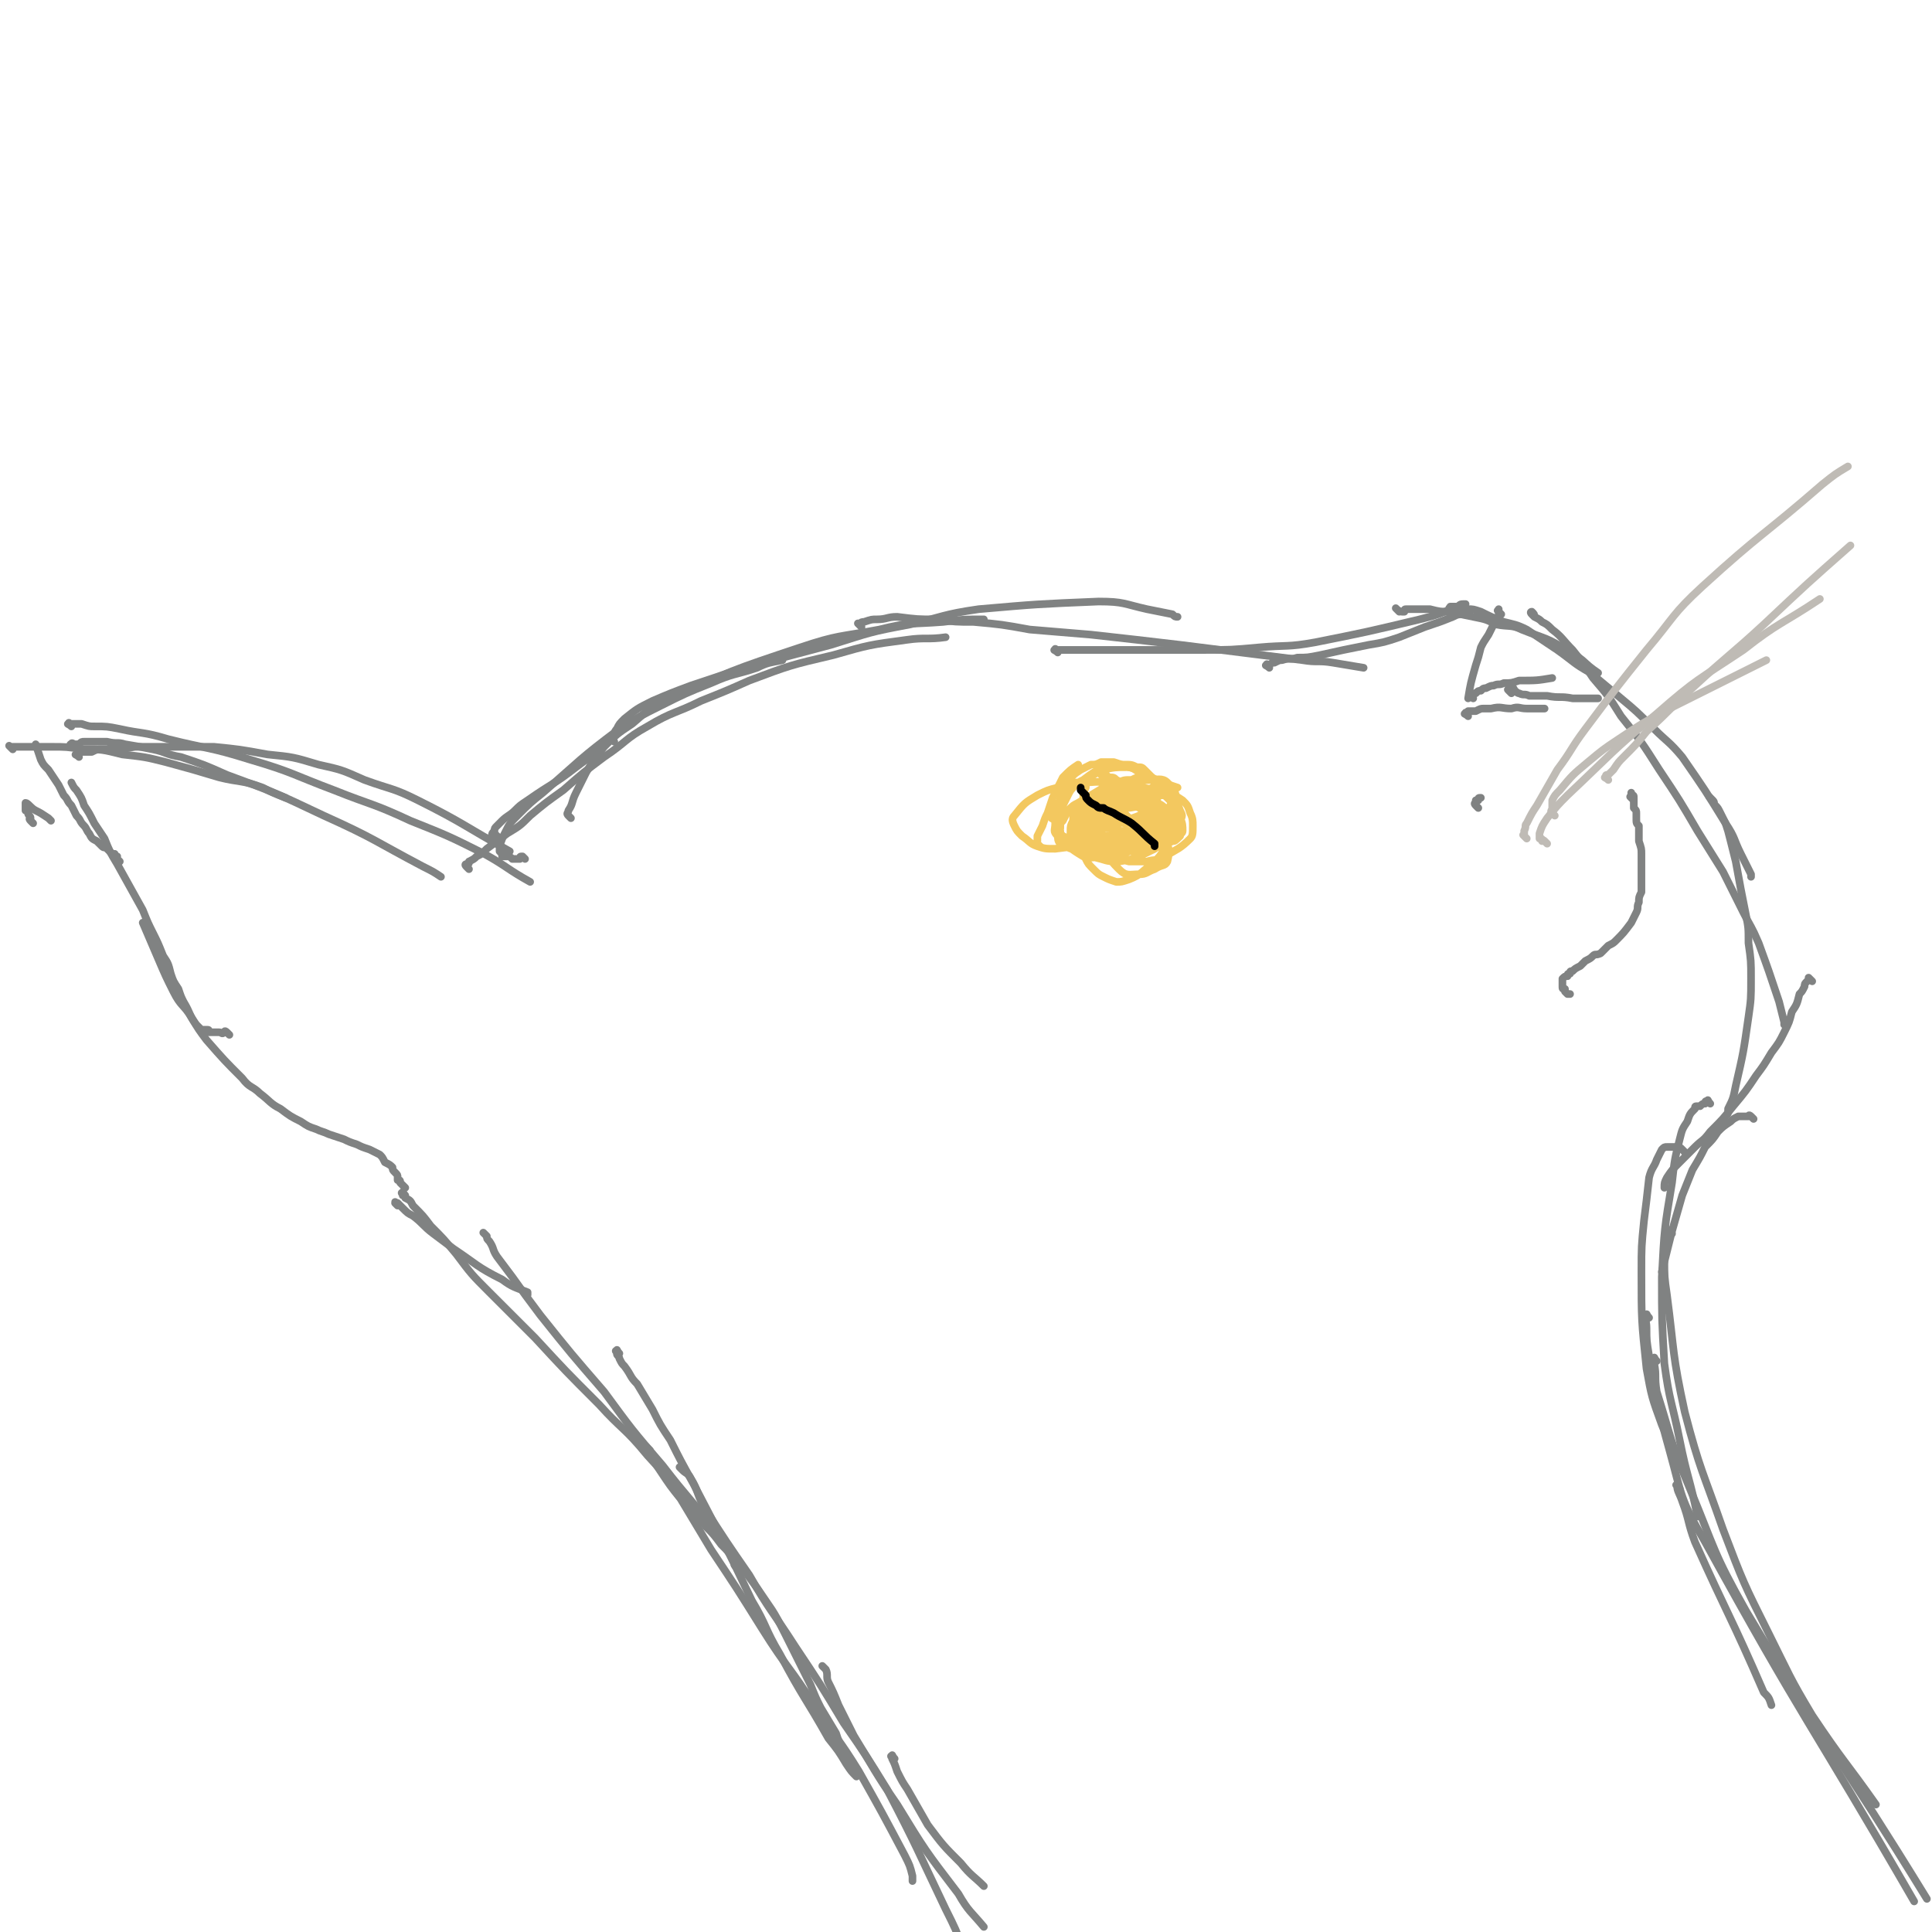 <svg viewBox='0 0 758 758' version='1.1' xmlns='http://www.w3.org/2000/svg' xmlns:xlink='http://www.w3.org/1999/xlink'><g fill='none' stroke='#808282' stroke-width='3' stroke-linecap='round' stroke-linejoin='round'><path d='M159,466c-1,-1 -1,-1 -1,-1 -1,-1 -1,-1 -1,-1 0,0 0,0 0,0 0,-1 0,-1 -1,-1 0,-1 0,-1 0,-1 0,-1 0,-1 -1,-2 -1,-1 -1,-1 -1,-2 -1,-1 -1,-1 -3,-2 -1,-2 -1,-2 -2,-3 -2,-1 -2,-1 -4,-2 -3,-1 -3,-1 -5,-2 -3,-1 -3,-1 -5,-2 -3,-1 -3,-1 -6,-2 -2,-1 -3,-1 -5,-2 -3,-1 -3,-1 -6,-3 -4,-2 -4,-2 -8,-5 -4,-2 -4,-3 -8,-6 -3,-3 -4,-2 -7,-6 -7,-7 -7,-7 -14,-15 -3,-4 -3,-4 -6,-9 -3,-5 -4,-4 -7,-10 -3,-6 -3,-6 -6,-13 -3,-7 -3,-7 -6,-14 '/><path d='M90,406c-1,-1 -1,-1 -1,-1 -1,-1 -1,0 -1,0 -1,1 -1,0 -2,0 -1,0 -1,0 -2,0 -1,0 -1,0 -2,0 0,-1 0,-1 -1,-1 -1,0 -1,0 -2,0 -1,-1 -1,-1 -2,-2 -3,-4 -2,-4 -5,-9 -1,-2 -1,-2 -2,-5 -2,-3 -2,-3 -3,-6 -1,-4 -1,-4 -3,-7 -2,-5 -2,-5 -4,-9 -2,-4 -2,-4 -4,-9 -5,-9 -5,-9 -10,-18 -3,-5 -3,-5 -5,-10 -2,-3 -2,-3 -4,-6 -2,-4 -2,-4 -4,-7 -1,-3 -1,-3 -3,-6 -1,-1 -1,-1 -2,-3 '/><path d='M13,323c-1,-1 -1,-1 -1,-1 -1,-1 0,-1 0,-1 0,-1 -1,-1 -1,-2 0,-1 -1,-1 -1,-1 0,-1 0,-3 0,-3 1,0 2,2 4,3 2,1 2,1 5,3 0,0 0,0 1,1 '/><path d='M47,338c-1,-1 -1,-1 -1,-1 -1,-1 0,0 0,-1 0,0 0,0 -1,0 0,0 0,0 0,-1 0,0 0,0 -1,0 0,0 0,0 -1,-1 0,0 0,0 -1,-1 -1,-1 -1,0 -2,-1 -1,-1 -1,-1 -2,-2 -2,-1 -2,-1 -3,-3 -1,-1 -1,-2 -2,-3 -2,-2 -1,-2 -3,-4 -1,-2 -1,-2 -2,-4 -2,-2 -1,-2 -3,-4 -1,-2 -1,-2 -2,-4 -2,-3 -2,-3 -4,-6 -2,-2 -2,-2 -3,-4 -1,-3 -1,-3 -2,-6 '/><path d='M5,294c-1,-1 -1,-1 -1,-1 -1,-1 0,0 0,0 1,0 1,0 2,0 3,0 3,0 5,0 5,0 5,0 9,0 6,0 6,0 13,1 7,0 7,0 15,2 9,1 9,1 17,3 11,3 11,3 21,6 8,2 9,1 17,4 4,2 4,2 9,4 '/><path d='M29,293c-1,-1 -2,-1 -1,-1 0,-1 1,0 1,0 1,0 1,0 2,0 1,-1 1,-1 2,-1 2,0 2,0 4,0 3,0 3,0 5,0 4,1 4,0 7,1 6,1 6,1 11,2 5,1 5,2 11,3 9,3 9,3 18,7 19,7 19,7 38,16 20,9 20,10 39,20 4,2 4,2 7,4 '/><path d='M31,297c-1,-1 -2,-1 -1,-1 0,-1 1,-1 2,-1 2,0 2,0 4,0 2,-1 2,-1 5,-1 6,0 6,0 12,-1 7,0 7,0 14,0 8,0 8,0 17,0 10,1 10,1 21,3 10,1 10,1 20,4 9,2 9,2 18,6 11,4 11,3 21,8 18,9 18,10 36,20 '/><path d='M28,285c-1,-1 -2,-1 -1,-1 0,-1 0,0 1,0 2,0 2,0 4,0 3,1 3,1 5,1 5,0 5,0 10,1 9,2 9,1 19,4 16,4 16,3 32,8 17,5 17,6 33,12 15,6 15,5 30,12 15,6 15,6 29,13 9,5 9,6 18,11 '/><path d='M196,329c-1,-1 -1,-1 -1,-1 -1,-1 0,0 0,0 0,0 0,0 0,0 -1,0 -1,0 -1,0 0,0 0,0 0,0 0,0 0,0 -1,0 0,0 0,0 0,0 0,0 0,0 0,0 0,-1 0,-1 1,-2 0,-1 0,-1 1,-2 1,-1 1,-1 2,-2 2,-2 3,-2 5,-4 2,-2 2,-2 5,-4 10,-7 10,-6 19,-13 4,-3 4,-3 8,-6 '/><path d='M206,337c-1,-1 -1,-1 -1,-1 -1,0 -1,0 -1,1 -1,0 -1,0 -1,0 -1,0 -1,0 -2,0 -1,-1 -1,-1 -2,-1 -1,0 -1,0 -2,0 0,-1 0,-1 -1,-2 0,-1 0,-1 0,-2 1,-3 1,-3 2,-5 2,-4 2,-4 5,-7 5,-5 5,-5 10,-9 15,-13 14,-13 30,-25 8,-5 8,-5 16,-9 10,-5 10,-5 20,-9 9,-4 9,-3 18,-6 4,-2 5,-2 10,-3 '/><path d='M184,341c-1,-1 -1,-1 -1,-1 -1,-1 0,-1 0,-1 1,0 1,0 1,-1 2,-1 2,-1 3,-2 2,-1 2,-1 4,-3 4,-3 4,-3 8,-6 5,-3 5,-3 9,-7 6,-5 6,-5 13,-10 8,-7 8,-7 16,-13 9,-6 8,-7 17,-12 10,-6 11,-5 21,-10 10,-4 10,-4 19,-8 16,-6 16,-6 33,-10 14,-4 14,-4 29,-6 7,-1 8,0 15,-1 '/><path d='M224,321c-1,-1 -1,-1 -1,-1 -1,-1 0,-1 0,-2 2,-3 1,-3 3,-7 2,-4 2,-4 4,-8 3,-5 3,-5 7,-10 5,-5 5,-5 11,-9 6,-5 6,-6 13,-9 26,-12 26,-12 53,-21 15,-5 15,-4 31,-7 12,-3 12,-2 25,-3 8,-1 8,-1 16,-1 '/><path d='M241,291c-1,-1 -2,-1 -1,-1 0,-1 0,-1 1,-1 0,-1 0,-2 1,-3 1,-2 1,-2 3,-4 5,-4 5,-4 11,-7 7,-3 7,-3 15,-6 9,-3 9,-3 18,-6 18,-5 18,-5 37,-10 16,-5 15,-5 31,-8 13,-3 13,-4 27,-6 23,-2 23,-2 47,-3 10,0 10,1 19,3 5,1 5,1 10,2 1,1 1,1 2,1 '/><path d='M338,246c-1,-1 -1,-1 -1,-1 -1,-1 0,0 0,0 1,-1 1,-1 2,-1 3,-1 3,-1 5,-1 4,0 4,-1 8,-1 8,1 8,1 15,1 8,1 8,1 15,1 11,1 11,1 22,3 12,1 12,1 24,2 18,2 18,2 35,4 24,3 24,3 48,6 6,1 6,0 12,1 6,1 6,1 12,2 '/><path d='M415,256c-1,-1 -2,-1 -1,-1 0,-1 0,0 1,0 2,0 2,0 4,0 4,0 4,0 8,0 5,0 5,0 11,0 8,0 8,0 16,0 9,0 9,0 18,0 11,0 11,0 22,-1 11,-1 11,0 22,-2 20,-4 20,-4 41,-9 8,-2 7,-2 15,-5 1,-1 1,-1 3,-1 '/><path d='M498,262c-1,-1 -2,-1 -1,-1 0,-1 0,0 1,0 1,-1 1,-1 2,-1 2,-1 2,-1 3,-1 3,-1 3,0 6,-1 4,0 4,0 9,-1 9,-2 9,-2 19,-4 6,-1 6,-1 12,-3 5,-2 5,-2 10,-4 6,-2 6,-2 11,-4 2,-1 2,-1 5,-1 '/><path d='M549,240c-1,-1 -2,-2 -1,-1 0,0 1,1 2,1 0,0 0,0 1,0 0,-1 0,-1 1,-1 2,0 2,0 3,0 3,0 3,0 6,0 4,1 4,1 8,1 4,1 4,1 9,2 5,1 5,1 9,3 5,1 6,0 10,2 10,4 10,3 19,9 6,3 5,4 11,8 '/><path d='M570,240c-1,-1 -1,-1 -1,-1 -1,-1 0,0 0,0 0,0 0,-1 0,-1 1,0 1,0 2,0 3,0 3,0 5,1 2,0 2,0 5,1 4,2 4,2 9,4 4,1 5,1 9,3 6,4 6,4 12,8 7,5 6,5 13,9 6,5 6,5 12,10 6,5 6,5 13,12 5,5 6,5 11,11 9,13 9,13 17,26 4,6 3,6 6,12 2,4 2,4 4,8 0,1 0,1 0,1 '/><path d='M602,242c-1,-1 -1,-1 -1,-1 -1,-1 0,-1 0,-1 1,1 1,1 1,2 2,1 2,1 3,2 2,1 2,1 4,3 4,3 4,4 8,8 4,5 4,5 8,11 6,7 6,7 11,15 8,10 8,10 15,21 8,12 8,12 15,24 5,8 5,8 10,16 4,8 4,8 8,16 3,6 3,5 6,12 4,11 4,11 8,23 1,4 1,4 2,8 0,0 0,0 0,1 '/><path d='M672,314c-1,-1 -2,-2 -1,-1 0,0 0,0 1,1 1,1 0,1 1,2 1,1 1,1 2,3 1,2 1,2 2,4 1,3 1,3 2,7 1,4 1,4 2,8 2,11 2,11 4,21 1,5 1,5 1,11 1,7 1,7 1,14 0,8 0,8 -1,15 -2,14 -2,14 -5,27 -1,5 -1,5 -3,9 0,2 0,2 -1,3 '/><path d='M711,385c-1,-1 -1,-1 -1,-1 -1,-1 0,0 0,0 -1,1 -1,1 -1,1 -1,1 -1,1 -1,2 -1,2 -1,2 -2,3 -1,4 -1,4 -3,7 -1,4 -1,4 -3,8 -2,4 -2,4 -5,8 -3,5 -3,5 -6,9 -4,6 -4,6 -9,12 -4,5 -4,5 -9,10 -3,4 -3,3 -6,6 -3,3 -3,3 -6,6 -3,3 -3,3 -5,6 -1,2 -1,2 -1,4 '/><path d='M688,439c-1,-1 -1,-1 -1,-1 -1,-1 -1,0 -1,0 -1,0 -1,0 -2,0 -1,0 -1,0 -2,0 -2,1 -2,1 -3,2 -3,2 -3,2 -5,4 -2,3 -2,3 -5,6 -2,4 -2,4 -5,9 -2,5 -2,5 -4,10 -2,7 -2,7 -4,14 -2,8 -2,8 -4,16 '/><path d='M661,452c-1,-1 -1,-1 -1,-1 -1,-1 -1,-1 -2,-1 0,0 0,0 -1,0 -1,0 -2,0 -3,0 -1,0 -1,0 -2,1 -1,2 -1,2 -2,4 -1,3 -2,3 -3,7 -1,9 -1,9 -2,17 -1,10 -1,10 -1,20 0,19 0,19 2,38 2,11 2,11 6,22 2,5 3,5 5,10 0,0 0,0 1,0 '/><path d='M671,433c-1,-1 -1,-2 -1,-1 -1,0 -1,0 -1,1 -1,0 -1,0 -2,1 0,0 0,0 -1,0 -1,0 -1,0 -1,1 -2,2 -2,2 -3,5 -2,3 -2,3 -3,7 -2,8 -2,8 -3,17 -3,18 -3,18 -4,37 0,17 0,17 1,34 2,15 3,15 6,30 3,15 4,15 7,30 '/><path d='M656,484c-1,-1 -1,-2 -1,-1 -1,1 -1,1 -1,3 -1,4 -1,4 -1,8 0,7 0,7 1,14 3,23 2,23 7,46 6,23 7,23 15,46 8,21 8,21 18,41 8,16 8,17 17,32 12,18 13,18 25,35 '/><path d='M647,517c-1,-1 -1,-2 -1,-1 -1,1 0,2 0,5 0,5 0,5 1,11 3,18 3,19 8,37 5,18 4,19 14,36 39,71 41,70 82,141 '/><path d='M650,534c-1,-1 -1,-2 -1,-1 -1,0 0,0 0,2 1,5 0,5 1,11 6,19 5,19 13,38 10,24 9,25 22,48 34,57 36,56 71,113 '/><path d='M659,584c-1,-1 -2,-2 -1,-1 0,2 1,3 2,6 3,8 2,8 5,16 13,29 14,29 27,59 2,2 2,2 3,5 '/><path d='M156,473c-1,-1 -1,-1 -1,-1 0,-1 0,0 1,0 1,1 1,1 2,2 2,2 2,2 4,3 4,3 4,4 8,7 4,3 4,3 8,6 9,6 9,7 19,12 4,3 5,3 10,5 0,0 0,0 0,1 '/><path d='M159,469c-1,-1 -1,-2 -1,-1 -1,0 0,0 0,1 1,0 1,0 1,1 2,1 2,1 3,3 4,4 4,4 7,8 5,5 5,5 10,11 6,8 6,8 13,15 9,9 9,9 18,18 12,13 12,13 25,26 9,10 10,9 19,20 12,13 12,14 23,28 3,3 3,3 6,7 3,3 3,3 5,7 0,1 0,1 1,2 '/><path d='M191,485c-1,-1 -2,-2 -1,-1 0,0 0,0 1,1 0,1 0,1 1,2 2,3 1,3 3,6 3,4 3,4 6,8 5,7 5,7 11,15 12,15 12,15 25,30 11,15 11,15 23,29 10,13 11,13 21,26 8,11 8,11 16,22 6,9 6,8 11,18 5,10 5,10 10,20 2,5 2,5 4,9 3,5 3,5 6,10 1,3 1,3 2,5 '/><path d='M243,531c-1,-1 -1,-2 -1,-1 -1,0 0,0 0,1 0,1 1,1 1,2 1,2 1,2 2,3 3,4 2,4 5,7 3,5 3,5 6,10 3,6 3,6 7,12 4,8 4,8 9,17 12,23 12,23 23,46 6,10 5,11 11,21 9,17 10,17 19,33 4,5 4,5 7,10 2,3 2,3 4,5 '/><path d='M255,569c-1,-1 -1,-1 -1,-1 -1,-1 0,0 0,0 0,0 0,0 0,1 0,1 0,1 1,2 2,3 2,3 4,6 4,6 4,6 8,11 6,10 6,10 12,20 10,15 10,15 20,31 10,16 11,15 21,31 8,12 9,12 17,25 9,16 9,16 18,33 2,4 2,4 3,8 0,1 0,1 0,2 '/><path d='M268,577c-1,-1 -2,-2 -1,-1 0,0 0,0 1,1 1,1 2,1 3,3 3,5 2,5 5,11 9,14 9,14 18,27 8,14 9,14 18,28 10,15 10,15 19,30 9,13 9,13 17,26 12,23 12,24 23,47 4,8 4,8 7,16 1,3 1,3 2,6 1,1 0,1 1,3 '/><path d='M324,655c-1,-1 -2,-2 -1,-1 0,0 0,0 1,1 1,2 0,3 1,5 2,4 2,4 4,9 3,6 3,6 6,12 8,13 8,14 17,27 11,18 11,18 24,35 4,7 5,7 10,13 '/><path d='M351,690c-1,-1 -1,-2 -1,-1 -1,0 0,0 0,1 1,2 1,2 2,5 2,4 2,4 4,7 4,7 4,7 8,14 6,8 6,8 13,15 4,5 5,5 9,9 '/></g>
<g fill='none' stroke='#F3C85F' stroke-width='3' stroke-linecap='round' stroke-linejoin='round'><path d='M408,332c-1,-1 -1,-1 -1,-1 -1,-1 0,0 0,-1 0,0 0,0 0,0 0,-1 0,-1 0,-2 1,-2 1,-2 2,-4 1,-3 1,-3 2,-5 1,-3 1,-3 2,-6 1,-2 1,-2 2,-4 1,-2 1,-2 2,-4 3,-3 3,-3 6,-5 '/><path d='M414,322c-1,-1 -2,-1 -1,-1 0,-1 0,-1 1,-2 0,-1 0,-1 0,-2 1,-1 1,-1 1,-2 1,-1 1,-1 1,-3 1,-1 1,-1 2,-2 0,-2 0,-2 1,-3 2,-3 2,-3 5,-5 2,-1 2,-1 4,-2 2,0 2,0 4,-1 3,0 3,0 5,0 3,1 3,1 6,2 7,2 6,3 13,6 3,1 3,1 6,2 '/><path d='M436,306c-1,-1 -1,-1 -1,-1 -1,-1 0,0 0,0 -1,0 -1,0 -1,-1 -1,0 -1,0 -1,0 0,0 0,0 -1,0 0,-1 0,-1 0,-1 0,0 0,0 1,1 1,0 1,0 2,1 2,0 2,0 3,1 2,1 2,1 3,1 2,1 2,1 4,2 1,1 1,1 3,1 1,1 1,1 3,2 1,1 1,1 2,2 2,2 2,1 4,3 0,1 0,1 1,2 0,1 0,1 0,2 0,1 0,1 0,2 -1,1 -1,1 -3,2 -1,2 -2,2 -4,3 -4,1 -4,1 -9,3 -2,0 -2,0 -4,0 -2,0 -2,0 -4,0 -1,0 -1,0 -3,-1 -1,0 -1,0 -2,-1 -1,-1 -1,-1 -2,-2 -1,-5 -1,-5 -2,-9 0,-2 0,-3 0,-5 0,-2 0,-2 1,-4 0,-1 0,-1 1,-3 1,-1 1,-1 2,-2 2,-1 2,-2 4,-2 4,-1 5,-1 9,-1 3,0 3,1 5,2 2,1 2,1 4,2 2,2 2,2 4,4 2,1 2,1 4,3 2,3 3,3 4,6 1,2 1,2 0,4 0,2 0,2 -1,3 -2,2 -2,2 -4,3 -6,3 -6,2 -12,4 -3,0 -3,0 -6,0 -2,0 -2,0 -5,0 -4,-1 -4,-1 -8,-1 -2,0 -2,0 -4,-1 -1,0 -2,0 -3,-1 -1,0 -1,0 -3,-1 -1,-1 -1,-1 -1,-2 -1,-1 -1,-2 -1,-4 0,-1 0,-1 1,-3 0,-2 0,-2 1,-3 1,-2 1,-2 2,-4 1,-2 1,-2 3,-4 1,-1 1,-1 3,-2 4,-3 4,-3 8,-5 2,-1 2,-1 4,-1 2,0 2,0 4,0 3,0 3,0 5,1 2,0 2,0 3,1 2,2 2,2 3,3 3,3 3,4 6,7 1,2 1,2 2,3 1,2 1,2 2,3 1,2 1,2 1,3 1,2 1,3 1,5 0,1 -1,1 -1,2 -2,2 -2,2 -3,2 -2,1 -3,1 -5,2 -2,1 -2,0 -5,1 -2,1 -2,1 -5,1 -3,0 -3,0 -5,0 -3,1 -3,1 -6,1 -4,0 -5,0 -9,-1 -2,0 -2,0 -4,-1 -1,0 -1,0 -3,-1 -1,0 -1,0 -2,-1 -1,-1 -1,-2 -1,-4 0,-1 0,-1 1,-2 0,-2 0,-2 1,-3 1,-2 1,-2 2,-4 2,-2 2,-2 4,-3 5,-3 5,-3 10,-6 3,-1 3,-1 6,-2 2,-1 2,-1 5,-1 2,-1 2,-1 4,-1 3,1 4,0 7,2 3,2 2,3 4,6 1,3 1,3 1,5 0,4 0,4 -1,8 0,3 0,3 -2,7 -2,3 -2,3 -4,5 -5,4 -5,5 -10,7 -3,1 -3,1 -5,1 -3,-1 -3,-1 -5,-2 -2,-1 -2,-1 -4,-3 -2,-2 -2,-2 -3,-4 -1,-2 -1,-3 -2,-5 -1,-3 -1,-3 0,-6 0,-4 -1,-4 1,-8 1,-3 2,-2 4,-4 3,-2 3,-2 6,-2 3,-1 3,-2 6,-2 5,1 5,1 10,2 2,1 2,1 3,3 2,1 2,1 2,3 1,2 1,2 -1,4 -1,2 -2,2 -4,4 -3,3 -3,3 -6,4 -3,2 -3,2 -6,2 -6,1 -6,0 -13,0 -2,0 -2,0 -4,-1 -1,0 -1,-1 -2,-2 0,-1 0,-1 0,-3 0,-2 0,-2 1,-4 0,-2 0,-3 2,-4 4,-4 4,-4 10,-6 2,-1 2,-1 5,-1 2,0 2,0 5,0 2,1 2,1 4,2 2,1 3,1 4,3 1,1 0,2 -1,2 -4,3 -4,2 -8,4 -2,1 -2,1 -5,1 -2,1 -2,1 -4,1 -2,0 -2,0 -4,0 -1,1 -1,1 -3,0 -1,0 -1,0 -2,-1 0,0 0,-1 0,-1 1,-3 1,-3 3,-5 3,-2 3,-1 6,-2 3,-1 3,-1 7,-2 3,0 3,0 6,0 3,0 3,0 5,1 2,1 2,0 3,2 2,1 3,3 2,4 -1,3 -3,2 -6,4 -3,1 -3,1 -6,2 -3,1 -3,1 -6,2 -4,0 -4,0 -7,1 -4,0 -4,0 -8,-1 -1,0 -1,0 -1,-1 -1,0 -1,-1 0,-1 0,-1 0,-1 1,-2 5,-1 6,-1 12,-2 3,0 3,0 6,1 2,0 2,0 4,0 2,0 2,0 4,1 2,0 2,0 4,0 0,1 2,1 1,2 -2,0 -3,0 -6,1 -3,0 -3,0 -6,0 -4,1 -4,1 -8,1 -3,0 -3,0 -6,1 -2,0 -2,0 -5,0 -1,-1 -2,-1 -2,-1 -1,-1 0,-1 1,-2 4,-2 4,-2 7,-4 4,-2 4,-2 8,-5 3,-1 3,-2 6,-3 3,-1 3,-1 5,-3 2,-1 4,-1 4,-2 1,0 -1,1 -2,2 -3,1 -3,1 -6,3 -2,1 -2,1 -5,3 -2,1 -2,1 -4,2 -3,3 -3,3 -6,6 -1,1 -1,1 -1,3 0,1 0,2 0,3 0,1 1,2 2,3 2,1 2,1 4,0 5,-1 6,-1 10,-3 2,-1 3,-2 4,-4 1,-3 1,-3 1,-6 -1,-3 0,-4 -2,-6 -5,-4 -5,-5 -11,-7 -5,-2 -6,-1 -11,-1 -5,0 -5,0 -10,2 -4,1 -4,1 -8,3 -5,3 -5,3 -9,8 -1,1 -1,2 0,4 1,2 1,2 3,4 3,2 3,3 6,4 3,1 3,1 7,1 8,-1 8,-1 16,-2 3,0 4,0 5,-2 3,-2 3,-3 3,-6 0,-2 -1,-2 -3,-4 -1,-1 -1,-1 -3,-2 -3,-1 -3,-1 -5,-1 -5,1 -5,1 -9,3 -2,1 -2,1 -3,2 -1,1 -1,1 -1,2 0,3 -1,3 1,5 4,4 5,5 10,8 4,1 5,0 10,0 4,0 4,0 8,-2 5,-3 5,-4 10,-9 1,-2 2,-3 1,-5 0,-3 0,-4 -2,-6 -2,-2 -2,-2 -5,-4 -2,-1 -3,-1 -5,-1 -5,1 -5,1 -10,3 -1,1 -2,2 -3,4 -1,1 -1,1 -1,3 -1,2 -1,2 -1,4 1,2 1,3 3,4 2,2 2,2 5,2 6,1 6,1 12,0 2,0 2,0 4,-2 2,-1 2,-1 3,-3 1,-2 1,-2 1,-4 -1,-2 -2,-2 -4,-3 -5,-3 -5,-3 -11,-3 -2,0 -2,0 -5,1 -2,1 -2,1 -4,2 -1,1 -2,1 -3,3 -1,2 -1,2 -1,4 3,4 3,5 8,8 3,2 4,1 7,1 5,0 5,0 9,-1 3,-1 4,-1 6,-3 3,-4 4,-5 5,-10 0,-2 -1,-3 -3,-5 -2,-2 -3,-3 -6,-4 -4,-1 -4,-1 -8,-1 -5,1 -6,2 -11,5 -1,1 -1,1 -2,3 -1,1 -2,1 -2,3 0,2 0,2 1,3 2,2 2,2 5,2 3,1 3,1 6,1 4,0 4,1 7,-1 5,-3 5,-3 9,-8 2,-1 1,-2 2,-4 0,-1 0,-3 -1,-3 -5,0 -7,1 -13,4 -3,1 -3,1 -5,3 -4,4 -4,4 -8,8 -1,1 -1,2 -1,3 0,2 1,2 2,3 2,0 2,0 5,0 5,-1 6,-1 10,-3 2,-2 2,-2 3,-4 0,-2 1,-3 0,-4 -1,-2 -2,-2 -4,-3 -3,-1 -3,0 -6,0 -3,0 -3,1 -6,2 -2,0 -2,0 -5,2 -1,1 -2,0 -3,2 -1,3 -2,4 0,6 2,2 3,2 7,2 4,1 4,0 8,0 5,-1 5,-1 9,-3 4,-1 4,-2 7,-5 2,-2 3,-3 3,-6 0,-5 -1,-7 -4,-10 -2,-2 -4,-1 -8,-1 -3,0 -3,0 -7,1 -3,2 -3,2 -5,4 -3,2 -3,2 -4,5 -2,6 -3,7 -2,13 0,3 1,3 4,6 3,2 3,2 7,3 3,0 3,0 7,0 3,-1 4,0 7,-2 5,-3 6,-3 10,-7 1,-1 1,-2 1,-5 0,-2 0,-3 -1,-5 -1,-3 -1,-3 -3,-5 -3,-2 -3,-2 -6,-2 -8,0 -8,0 -16,3 -3,0 -3,1 -5,3 -2,1 -2,1 -4,4 -1,2 -2,3 -1,6 2,7 2,8 7,13 3,3 4,2 8,2 3,0 3,-1 6,-2 3,-2 4,-1 5,-3 1,-4 1,-6 -2,-10 -2,-3 -3,-2 -6,-4 -4,-2 -4,-2 -7,-3 -4,0 -4,0 -8,0 -3,0 -3,0 -6,1 -4,1 -5,0 -8,2 -1,1 -1,2 -1,3 0,1 0,2 1,3 1,2 1,3 3,4 4,2 4,2 8,3 3,1 4,1 7,1 6,-1 6,-1 12,-4 2,-1 3,-1 3,-3 1,-4 1,-6 -2,-10 -2,-3 -3,-3 -7,-5 -2,-1 -3,-1 -6,-2 -2,0 -3,0 -5,0 -5,1 -5,1 -9,4 -1,0 -1,1 -1,2 0,3 -1,5 2,7 4,3 6,3 12,3 3,-1 4,-2 7,-4 3,-2 3,-3 6,-6 1,-3 2,-3 3,-6 0,-2 1,-2 0,-4 0,-2 0,-4 -2,-4 -5,0 -6,1 -11,3 -3,2 -3,3 -5,7 -2,3 -2,3 -4,7 -1,3 -2,3 -2,7 0,3 0,4 2,6 1,1 2,0 4,-1 3,-1 3,-1 5,-3 2,-2 2,-2 3,-5 1,-3 1,-4 0,-5 -3,-3 -4,-5 -8,-4 -8,2 -8,4 -16,9 '/></g>
<g fill='none' stroke='#000000' stroke-width='3' stroke-linecap='round' stroke-linejoin='round'><path d='M426,312c-1,-1 -1,-1 -1,-1 -1,-1 -1,-1 -1,-1 0,0 0,0 0,0 0,0 0,-1 0,-1 0,0 0,1 0,1 0,0 0,0 1,1 0,0 0,0 1,1 0,1 0,1 1,2 1,1 1,1 3,2 1,1 1,1 3,1 1,1 2,1 4,2 3,2 4,2 7,4 5,4 4,4 9,8 0,0 0,0 0,1 '/></g>
<g fill='none' stroke='#808282' stroke-width='3' stroke-linecap='round' stroke-linejoin='round'><path d='M589,241c-1,-1 -1,-1 -1,-1 -1,-1 0,0 0,-1 0,0 0,0 0,0 0,0 0,0 0,0 0,0 0,0 0,1 0,0 0,0 0,1 0,1 0,1 -1,2 0,1 0,1 -1,2 -1,2 -1,2 -2,4 -2,3 -2,3 -3,5 -1,4 -1,4 -2,7 -2,7 -2,7 -3,13 '/><path d='M576,281c-1,-1 -2,-1 -1,-1 0,-1 0,0 1,0 0,0 0,-1 0,-1 1,0 1,0 2,0 0,0 0,0 1,0 2,-1 2,-1 3,-1 2,0 2,0 3,0 4,-1 4,0 8,0 3,-1 3,0 6,0 4,0 4,0 7,0 '/><path d='M578,274c-1,-1 -1,-1 -1,-1 -1,-1 0,0 0,0 0,0 0,0 0,0 1,-1 1,-1 2,-1 1,-1 1,-1 2,-1 1,-1 1,-1 2,-1 2,-1 2,-1 3,-1 2,-1 2,0 4,-1 3,0 3,0 6,-1 7,0 7,0 13,-1 '/><path d='M593,272c-1,-1 -1,-1 -1,-1 -1,-1 0,0 0,-1 0,0 0,0 0,0 0,0 0,0 0,0 0,0 0,0 1,0 1,0 1,0 1,1 1,0 1,1 2,1 2,1 2,0 4,1 4,0 4,0 7,0 5,1 5,0 10,1 5,0 5,0 10,0 '/><path d='M641,314c-1,-1 -1,-1 -1,-1 -1,-1 0,0 0,0 0,0 0,-1 0,-1 0,0 0,0 0,0 0,0 0,-1 0,-1 0,0 0,1 0,1 1,0 1,0 1,1 0,1 0,1 0,2 0,1 0,1 0,2 1,1 1,1 1,2 0,1 0,1 0,2 0,2 0,2 1,3 0,2 0,2 0,3 0,2 0,2 0,3 1,3 1,3 1,5 0,4 0,4 0,8 0,2 0,2 0,4 0,2 0,2 0,3 -1,2 -1,2 -1,4 -1,2 0,2 -1,4 -1,2 -1,2 -2,4 -3,4 -3,4 -6,7 -1,1 -1,1 -3,2 -1,1 -1,1 -3,3 -2,1 -2,0 -3,1 -1,1 -1,1 -3,2 -1,1 -1,1 -2,2 -2,1 -2,1 -3,2 -1,0 -1,0 -1,1 -1,0 -1,0 -1,1 -1,0 -1,0 -2,1 0,0 0,0 0,1 0,0 0,0 0,1 0,0 0,0 0,0 0,1 0,1 0,1 0,0 0,0 0,0 0,1 0,1 1,1 0,1 0,1 0,1 0,0 0,0 0,0 1,1 1,1 1,1 0,0 0,0 0,0 0,0 0,0 1,0 '/><path d='M580,317c-1,-1 -1,-1 -1,-1 -1,-1 0,-1 0,-1 0,0 0,0 0,0 0,0 0,0 0,0 0,0 0,-1 0,-1 0,0 0,0 1,0 0,-1 0,-1 1,-1 '/></g>
<g fill='none' stroke='#BFBBB5' stroke-width='3' stroke-linecap='round' stroke-linejoin='round'><path d='M599,329c-1,-1 -1,-1 -1,-1 -1,-1 0,0 0,0 0,-1 0,-1 0,-2 1,-2 0,-2 1,-3 2,-4 2,-4 4,-7 4,-7 4,-7 8,-14 6,-8 5,-8 11,-16 12,-16 12,-16 24,-31 11,-13 10,-14 22,-25 23,-21 24,-20 47,-40 5,-4 5,-4 10,-7 '/><path d='M610,320c-1,-1 -1,-1 -1,-1 -1,-1 0,-1 0,-2 0,-1 0,-1 0,-3 1,-2 1,-2 3,-4 5,-6 5,-6 11,-11 6,-5 6,-5 12,-9 9,-6 9,-6 18,-11 20,-10 20,-10 40,-20 '/><path d='M631,306c-1,-1 -2,-1 -1,-1 0,-1 0,-1 1,-1 1,-1 1,-1 2,-2 2,-3 2,-3 4,-5 5,-5 5,-5 9,-10 10,-9 9,-9 19,-18 13,-12 14,-12 27,-24 17,-16 17,-16 34,-31 '/><path d='M607,331c-1,-1 -1,-1 -1,-1 -1,-1 -1,0 -1,0 0,-1 0,-1 -1,-1 0,0 0,0 0,0 0,-1 0,-1 0,-2 1,-3 1,-3 3,-6 4,-5 4,-5 8,-9 17,-16 17,-17 35,-32 16,-14 16,-13 34,-25 14,-11 15,-10 30,-20 '/></g>
</svg>